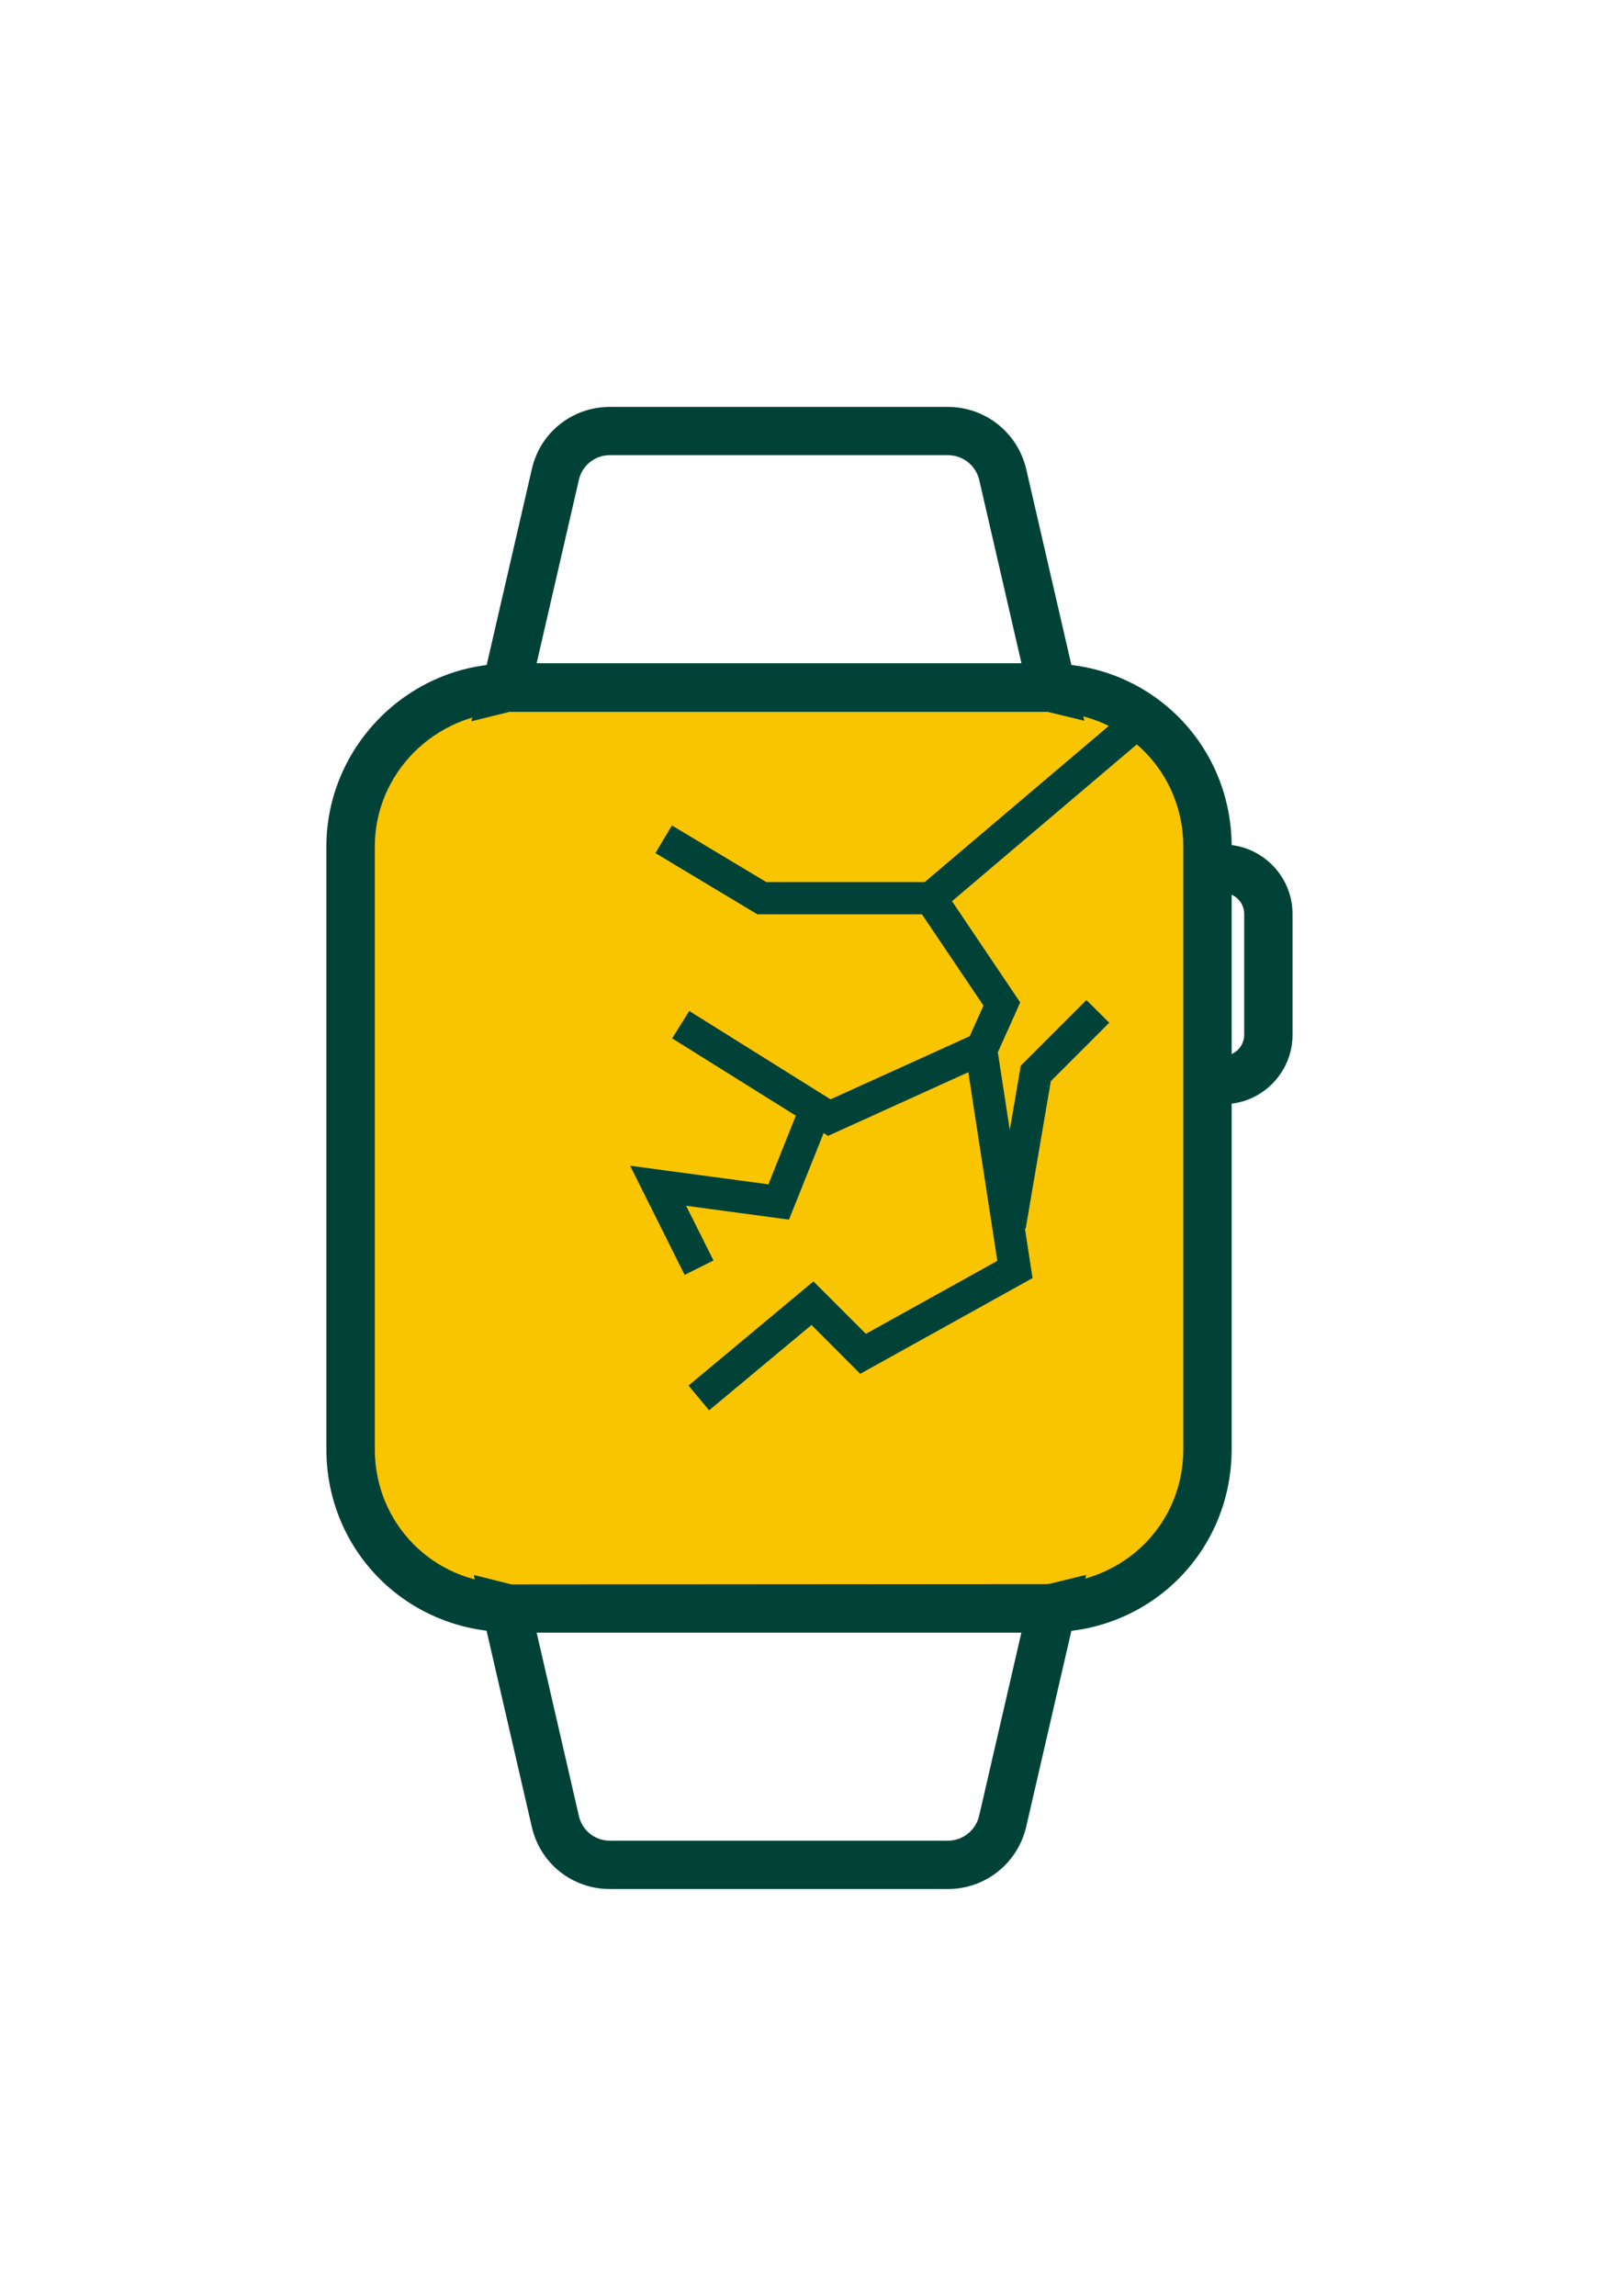<?xml version="1.0" encoding="utf-8"?>
<!-- Generator: Adobe Illustrator 24.1.2, SVG Export Plug-In . SVG Version: 6.00 Build 0)  -->
<svg version="1.1" id="Laag_1" xmlns="http://www.w3.org/2000/svg" xmlns:xlink="http://www.w3.org/1999/xlink" x="0px" y="0px"
	 viewBox="0 0 201 285" style="enable-background:new 0 0 201 285;" xml:space="preserve">
<style type="text/css">
	.st0{fill:#004238;}
	.st1{fill:#007E6E;}
	.st2{fill:#F9C400;}
</style>
<g>
	<g>
		<g>
			<path class="st2" d="M149.91,105.1v74.8c0,10.75-8.58,19.49-19.3,19.71c-0.15,0.04-0.3,0.04-0.45,0.04H63.27
				c-0.15,0-0.26,0-0.41-0.04h-0.04c-10.72-0.22-19.3-8.96-19.3-19.71v-74.8c0-10.75,8.62-19.52,19.34-19.71
				c0.15-0.04,0.26-0.04,0.41-0.04h66.89c0.15,0,0.3,0,0.45,0.04C141.33,85.62,149.91,94.35,149.91,105.1z"/>
			<path class="st0" d="M130.16,202.65H63.27c-0.17,0-0.42,0-0.73-0.05c-12.41-0.42-22.02-10.34-22.02-22.7v-74.8
				c0-12.22,9.86-22.36,22.04-22.71c0.3-0.04,0.55-0.04,0.71-0.04h66.89c0.18,0,0.43,0,0.75,0.04c12.36,0.38,22,10.31,22,22.71v74.8
				c0,12.39-9.64,22.32-22,22.71C130.6,202.65,130.34,202.65,130.16,202.65z M129.89,88.3l-66.61,0.05
				c-9.39,0.2-16.75,7.69-16.75,16.75v74.8c0,9.18,7.19,16.52,16.36,16.71l0.7,0.09l66.57-0.05c9.56-0.23,16.75-7.57,16.75-16.75
				v-74.8c0-9.18-7.19-16.52-16.36-16.71L129.89,88.3z"/>
		</g>
		<path class="st0" d="M58.5,89.54l1.42-4.82l6.11-26.49c1.02-4.54,5.02-7.72,9.7-7.72h41.93c4.65,0,8.66,3.17,9.74,7.7l7.21,31.26
			l-4.53-1.1H63.25L58.5,89.54z M66.62,82.35h60.2l-5.25-22.78c-0.43-1.8-2.04-3.07-3.9-3.07H75.73c-1.86,0-3.45,1.26-3.86,3.06
			L66.62,82.35z"/>
		<path class="st0" d="M117.67,234.5H75.73c-4.69,0-8.68-3.18-9.71-7.74l-7.21-31.25l4.75,1.19l66.57-0.05l4.73-1.15l-1.35,4.79
			l-6.11,26.49C126.33,231.33,122.32,234.5,117.67,234.5z M66.62,202.65l5.25,22.78c0.41,1.81,2,3.07,3.86,3.07h41.93
			c1.86,0,3.47-1.27,3.9-3.09l5.25-22.76H66.62z"/>
		<path class="st0" d="M151.85,137.07v-6c1.45,0,2.62-1.18,2.62-2.62v-14.99c0-1.45-1.18-2.62-2.62-2.62v-6
			c4.75,0,8.62,3.87,8.62,8.62v14.99C160.47,133.2,156.61,137.07,151.85,137.07z"/>
	</g>
	<g>
		<g>
			<polyline class="st2" points="139.15,91.47 115.53,111.5 94.58,111.5 84.11,105.22 			"/>
			<polygon class="st0" points="116.27,113.5 94.03,113.5 81.37,105.9 83.42,102.47 95.14,109.5 114.8,109.5 139.38,88.65 
				141.97,91.7 			"/>
		</g>
		<g>
			<polyline class="st2" points="88.3,172.25 100.87,161.78 107.15,168.06 126.01,157.59 121.82,130.35 124.38,124.64 115.53,111.5 
							"/>
			<polygon class="st0" points="88.04,175.07 85.48,172 100.99,159.07 107.5,165.58 123.82,156.52 119.75,130.07 122.1,124.83 
				112.75,110.96 116.07,108.72 126.66,124.44 123.88,130.63 128.19,158.66 106.8,170.54 100.75,164.48 			"/>
		</g>
		<g>
			<polyline class="st2" points="134.88,126.97 128.59,133.25 125.7,150.2 			"/>
			<polygon class="st0" points="127.34,152.51 123.39,151.83 126.73,132.29 134.88,124.14 137.71,126.96 130.46,134.21 			"/>
		</g>
		<g>
			<polyline class="st2" points="86.2,128.26 102.96,138.73 120.81,130.64 			"/>
			<polygon class="st0" points="102.81,141 83.45,128.9 85.57,125.5 103.11,136.47 121.81,127.99 123.46,131.63 			"/>
		</g>
		<g>
			<polyline class="st2" points="85.9,155.57 81.71,147.19 96.68,149.21 100.87,138.73 			"/>
			<polygon class="st0" points="85,158.26 78.23,144.71 95.4,147.02 99.75,136.13 103.47,137.62 97.95,151.4 85.18,149.68 
				88.58,156.47 			"/>
		</g>
	</g>
</g>
</svg>
